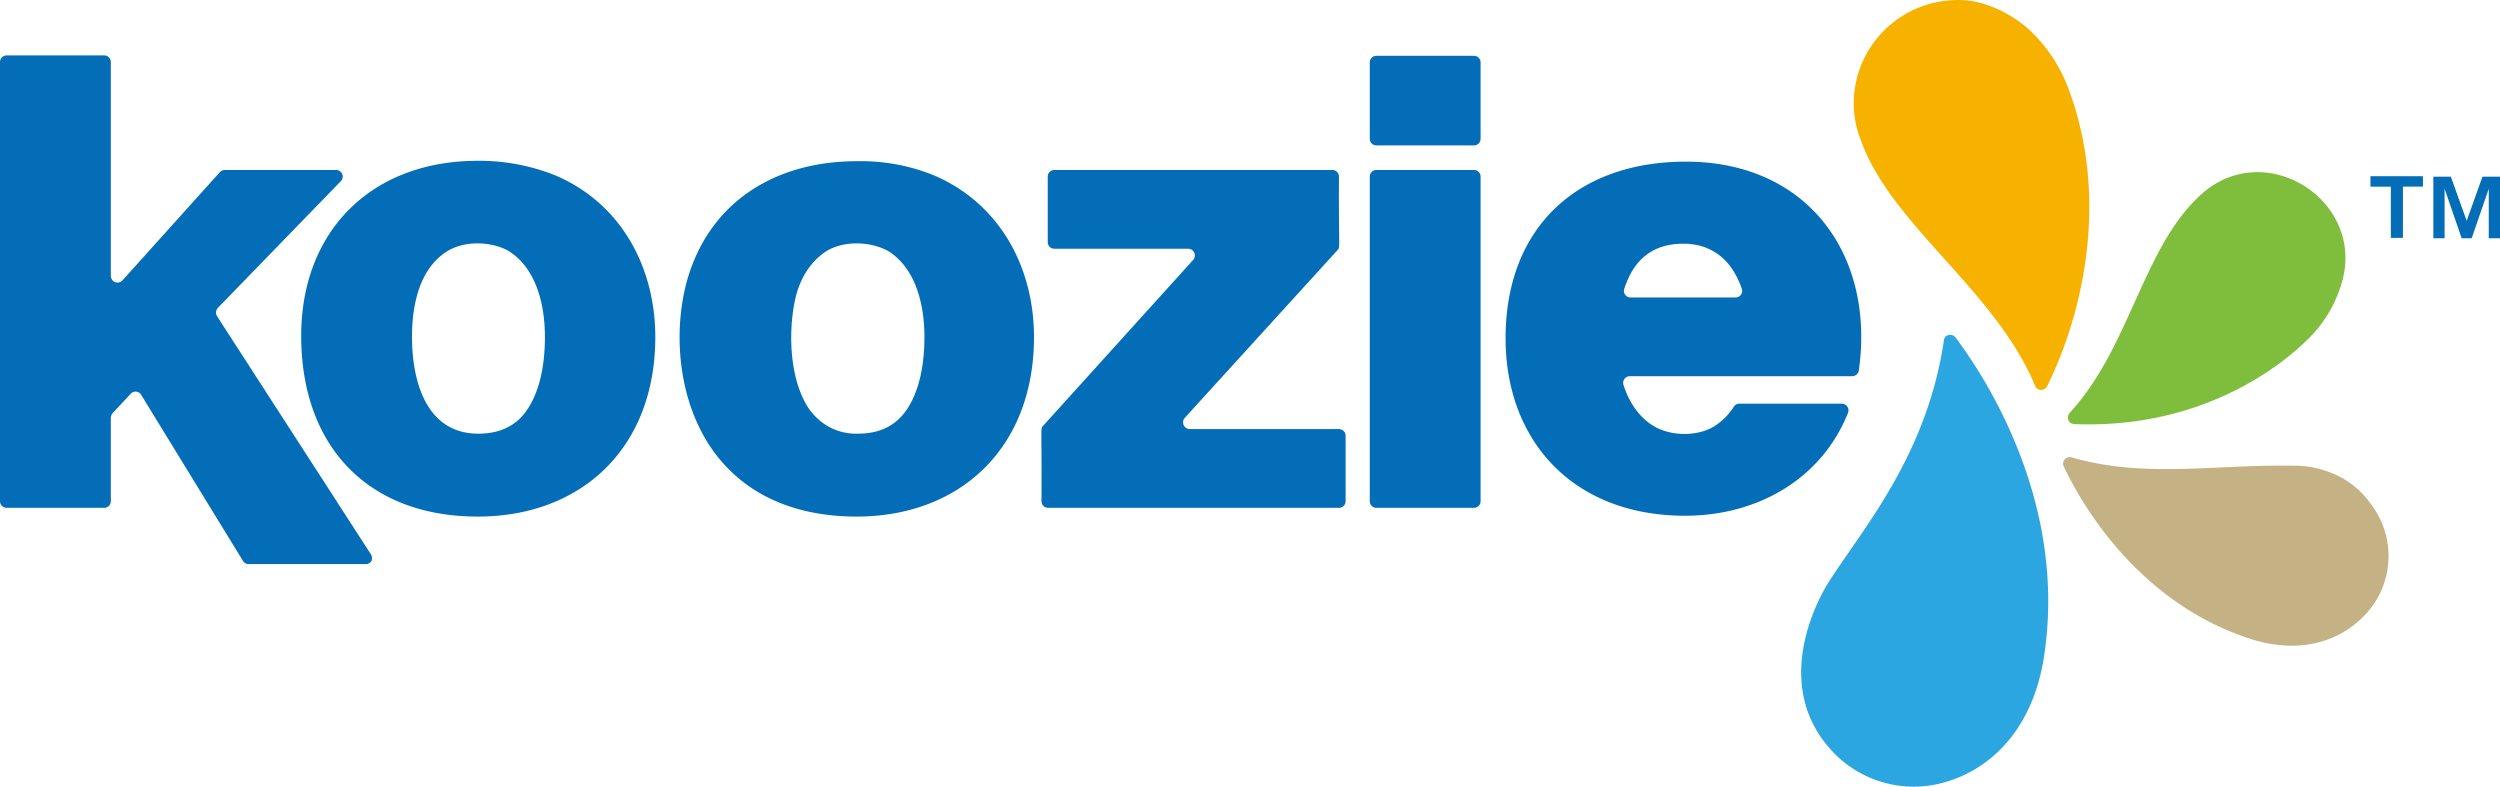 <?xml version="1.0" encoding="UTF-8"?> <svg xmlns="http://www.w3.org/2000/svg" id="a1a8c37c-dd2b-4640-bda3-df00786d8d8e" data-name="koozielayer" viewBox="0 0 600.1 188.83"><path d="M133.3,42.1c16,6.8,24,22.3,24,38.8,0,26.8-17.9,43.1-42.6,43.1-26.4,0-42.4-16.9-42.4-43.4,0-24.9,16.6-42,42.4-42a48.94,48.94,0,0,1,18.6,3.5M107.2,60.4c-6.5,4.2-8.3,12.7-8.3,20.4,0,11.8,4,23.3,15.9,23.3,5.5,0,9.5-2.1,12.1-6.3s3.9-9.9,3.9-17c0-7.7-2.1-16.5-8.8-20.6-4.1-2.3-10.6-2.5-14.8.2m117-18.3c15.9,6.8,24,22.2,24,38.8,0,26.8-17.9,43.1-42.6,43.1-11.5,0-22.6-3.2-30.7-11.4-12.9-12.9-14.2-35-8.7-49.1,6.4-16.6,21.6-24.8,39.4-24.8a46.44,46.44,0,0,1,18.6,3.4m-26,18.3c-4.2,2.8-6.6,7.4-7.5,12.3-1.4,7.2-1.1,17,2.5,23.8a14.72,14.72,0,0,0,5,5.5,13.64,13.64,0,0,0,7.7,2.1c5.5,0,9.5-2.1,12.1-6.3s3.9-9.9,3.9-17c0-7.7-2.1-16.5-8.8-20.6-4.3-2.3-10.7-2.5-14.9.2m123.2,61.5a1.58,1.58,0,0,0,1.6-1.6V104.6a1.58,1.58,0,0,0-1.6-1.6H285.6a1.62,1.62,0,0,1-1.2-2.7L321,60.1c.8-.8.3-.3.4-17.7a1.58,1.58,0,0,0-1.6-1.6H253.1a1.58,1.58,0,0,0-1.6,1.6V58.1a1.58,1.58,0,0,0,1.6,1.6h32.1a1.62,1.62,0,0,1,1.2,2.7l-36,39.8c-.7.8-.3.2-.4,18.1a1.58,1.58,0,0,0,1.6,1.6Zm32.4,0a1.58,1.58,0,0,0,1.6-1.6V42.4a1.58,1.58,0,0,0-1.6-1.6H330.4a1.58,1.58,0,0,0-1.6,1.6v77.9a1.58,1.58,0,0,0,1.6,1.6Zm0-87a1.58,1.58,0,0,0,1.6-1.6V15a1.58,1.58,0,0,0-1.6-1.6H330.4a1.58,1.58,0,0,0-1.6,1.6V33.3a1.58,1.58,0,0,0,1.6,1.6Zm90.8,55.4a1.62,1.62,0,0,0,1.6-1.4c3.9-27.7-12.3-50.1-41.5-50.1-26.2,0-43.3,15.9-43.3,42.4,0,24.5,16.1,42.6,43.1,42.6,17,0,32.6-8.5,39.1-24.7a1.61,1.61,0,0,0-1.5-2.2H417.5a1.56,1.56,0,0,0-1.3.7,15.2,15.2,0,0,1-4.5,4.6c-4.2,2.7-10.7,2.5-14.7.1-3.7-2.2-6-5.9-7.3-9.9a1.61,1.61,0,0,1,1.5-2.1ZM404.1,58.5c7,0,11.7,4.1,14,10.8a1.57,1.57,0,0,1-1.5,2.1H391.4a1.57,1.57,0,0,1-1.5-2.1c2.2-6.8,6.6-10.8,14.2-10.8M0,120.3a1.58,1.58,0,0,0,1.6,1.6H25a1.58,1.58,0,0,0,1.6-1.6v-20a2.1,2.1,0,0,1,.4-1.1l4.4-4.7a1.56,1.56,0,0,1,2.5.3l24.4,39.8a1.6,1.6,0,0,0,1.4.8H87.8a1.6,1.6,0,0,0,1.4-.8,2,2,0,0,0-.4-1.9L52.1,75.9a1.67,1.67,0,0,1,.2-2L81.8,43.5a1.58,1.58,0,0,0-1.1-2.7H54a1.66,1.66,0,0,0-1.2.5l-23.4,26a1.61,1.61,0,0,1-2.8-1.1V14.9A1.58,1.58,0,0,0,25,13.3H1.6A1.58,1.58,0,0,0,0,14.9ZM569,44.8V42.3h12.6v2.5h-4.8V57.1h-2.9V44.8Zm19.3-2.4L592.1,53l3.8-10.6h4.2V57.2h-2.7V45.3l-4.1,11.9h-2.4l-4.1-11.9V57.2h-2.7V42.4Z" fill="#036eb7"></path><path d="M553.6,81.8a31,31,0,0,0,8.2-12.9h0c7.1-20.7-19-37.1-34.5-21.2-13,12.6-16.4,36.2-30.5,51.4a1.75,1.75,0,0,0-.3,1.7,1.5,1.5,0,0,0,1.4,1c32.6,1.3,51.7-16.1,55.7-20" fill="#7fbe3c" fill-rule="evenodd"></path><path d="M569.1,121a20.48,20.48,0,0,1-2.1,27.3c-6,5.9-15.6,8.9-27.6,4.8-26.6-9-39.9-32.4-44-41.1a1.51,1.51,0,0,1,.2-1.7,1.57,1.57,0,0,1,1.7-.5c17.7,5.1,34.6,1.6,53.4,2-.1,0,11.6-.6,18.4,9.2" fill="#c4b184"></path><path d="M469.4,81a1.66,1.66,0,0,0-1.6-.6,1.49,1.49,0,0,0-1.2,1.2v.2c-4.1,27.5-19.3,44.9-27.5,57.7-.4.6-15.3,23.3.5,40.6a26.77,26.77,0,0,0,28.1,7.4c10.5-3.3,20-12.6,22.8-29,6.2-37.6-14.2-68.3-21.1-77.5" fill="#2ca6e0"></path><path d="M496.7,21.8A36.85,36.85,0,0,0,486.5,6.6S479.2,0,470.1,0c-17.8,0-29.9,17.7-23.3,34,7.5,20.3,32.1,35.6,41.7,58.6a1.5,1.5,0,0,0,1.4,1,1.65,1.65,0,0,0,1.5-.9c9.1-18.5,14.6-45.6,5.3-70.9" fill="#f7b200" fill-rule="evenodd"></path></svg> 